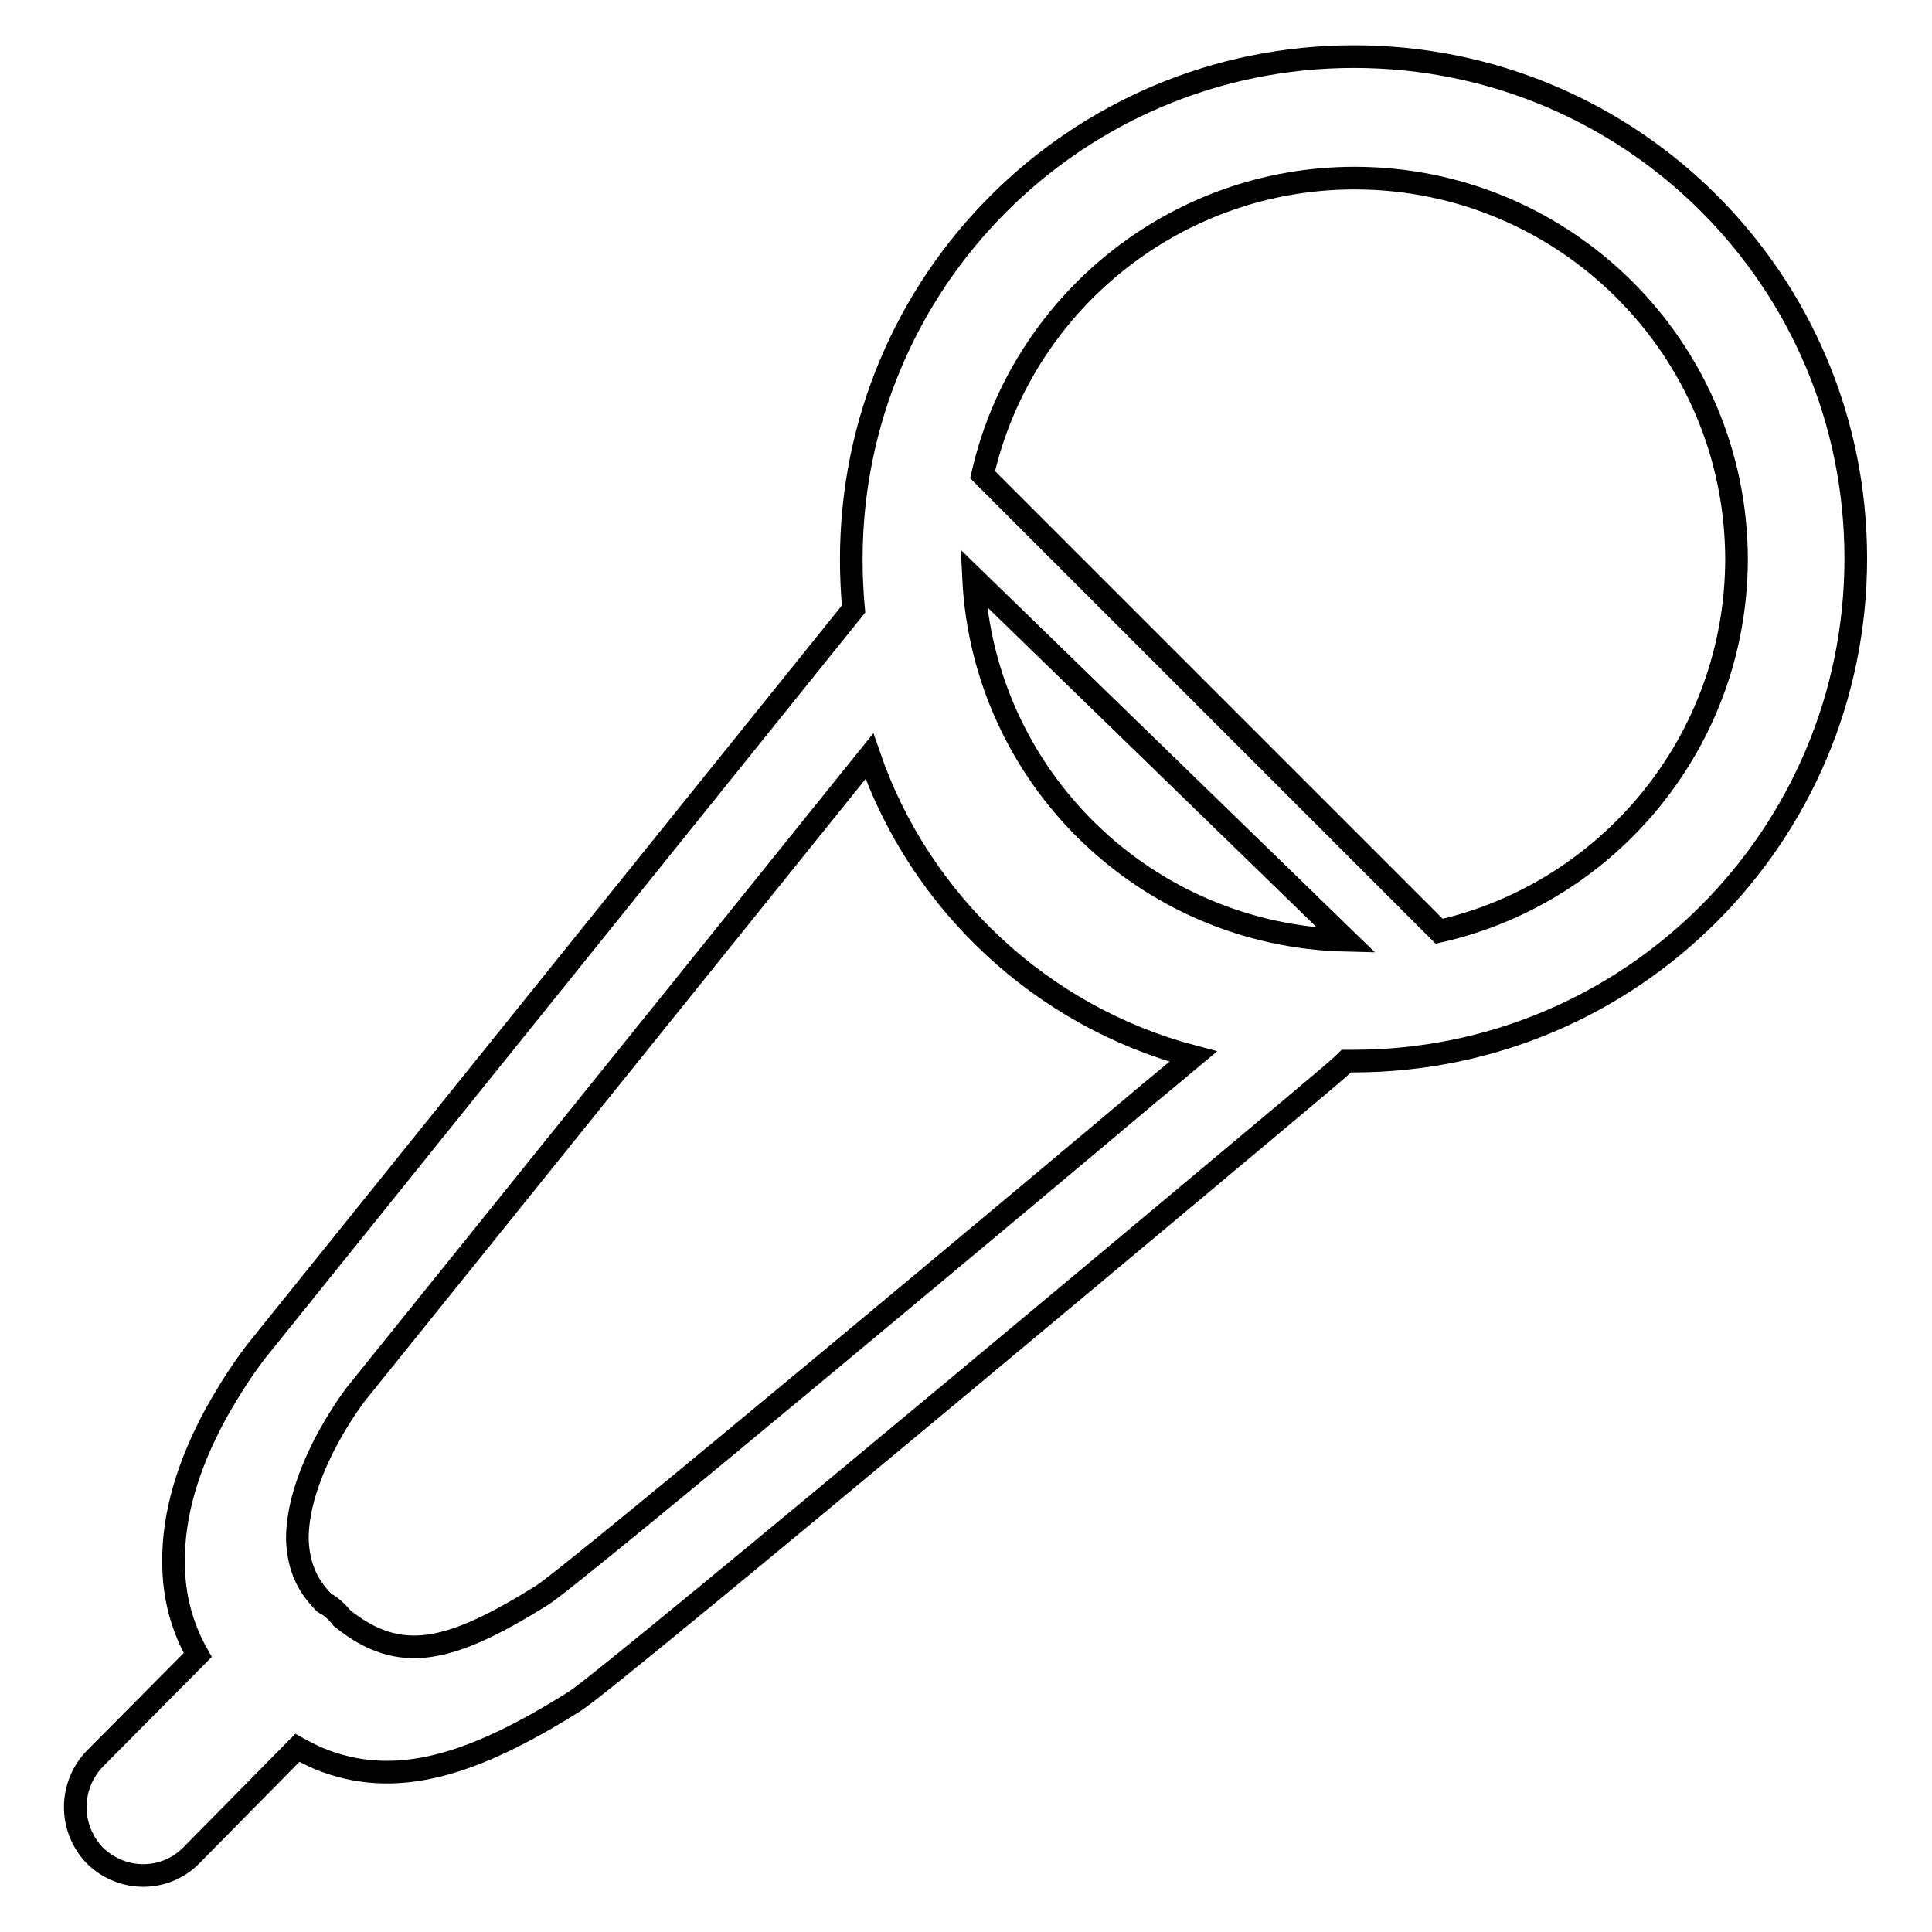 <?xml version="1.0" encoding="utf-8"?>
<!-- Svg Vector Icons : http://www.onlinewebfonts.com/icon -->
<!DOCTYPE svg PUBLIC "-//W3C//DTD SVG 1.1//EN" "http://www.w3.org/Graphics/SVG/1.1/DTD/svg11.dtd">
<svg version="1.1" xmlns="http://www.w3.org/2000/svg" xmlns:xlink="http://www.w3.org/1999/xlink" x="0px" y="0px" viewBox="0 0 256 256" enable-background="new 0 0 256 256" xml:space="preserve">
<g><g><path stroke-width="3" fill-opacity="0" stroke="#000000"  d="M179.4,7.5c-36.8,0-66.6,29.8-66.6,66.6c0,2.2,0.1,4.4,0.3,6.6l-79.1,98.3c-1.4,1.8-3.4,4.7-5.5,8.5c-3.5,6.5-5.6,13.1-5.5,19.6c0,4.4,1.1,8.5,3.2,12.2L12.6,233c-3.5,3.6-3.5,9.3,0,12.9c3.6,3.5,9.3,3.5,12.8-0.1l14-14.2c0.9,0.5,1.9,1,2.8,1.4c10.2,4.2,20.5,0.9,34-7.6c4.8-3,95.5-79,98.9-81.9c1.9-1.6,2.8-2.4,3.3-2.9c0.3,0,0.6,0,0.9,0c36.8,0,66.6-29.8,66.6-66.6S216.2,7.5,179.4,7.5z M152.1,145c-11,9.3-76.5,64.1-80.3,66.4c-12.2,7.6-18.8,9.2-26.5,3c-0.2-0.3-0.5-0.6-0.7-0.8c-0.5-0.5-1-0.9-1.6-1.2c0,0-0.1-0.1-0.1-0.1c-2.4-2.4-3.4-5.1-3.5-8.4c0-3.9,1.4-8.3,3.8-12.9c1.5-2.8,3-5,3.9-6.2l68.1-84.6c6.7,19.4,22.8,34.5,42.9,39.8C156.3,141.5,154.3,143.2,152.1,145z M129,76.6l49.4,48C151.8,124,130.3,103,129,76.6z M190.7,123.4l-60.5-60.5c5.1-22.5,25.3-39.3,49.3-39.3c27.9,0,50.6,22.6,50.6,50.6C230,98.2,213.2,118.3,190.7,123.4z"/></g></g>
</svg>
